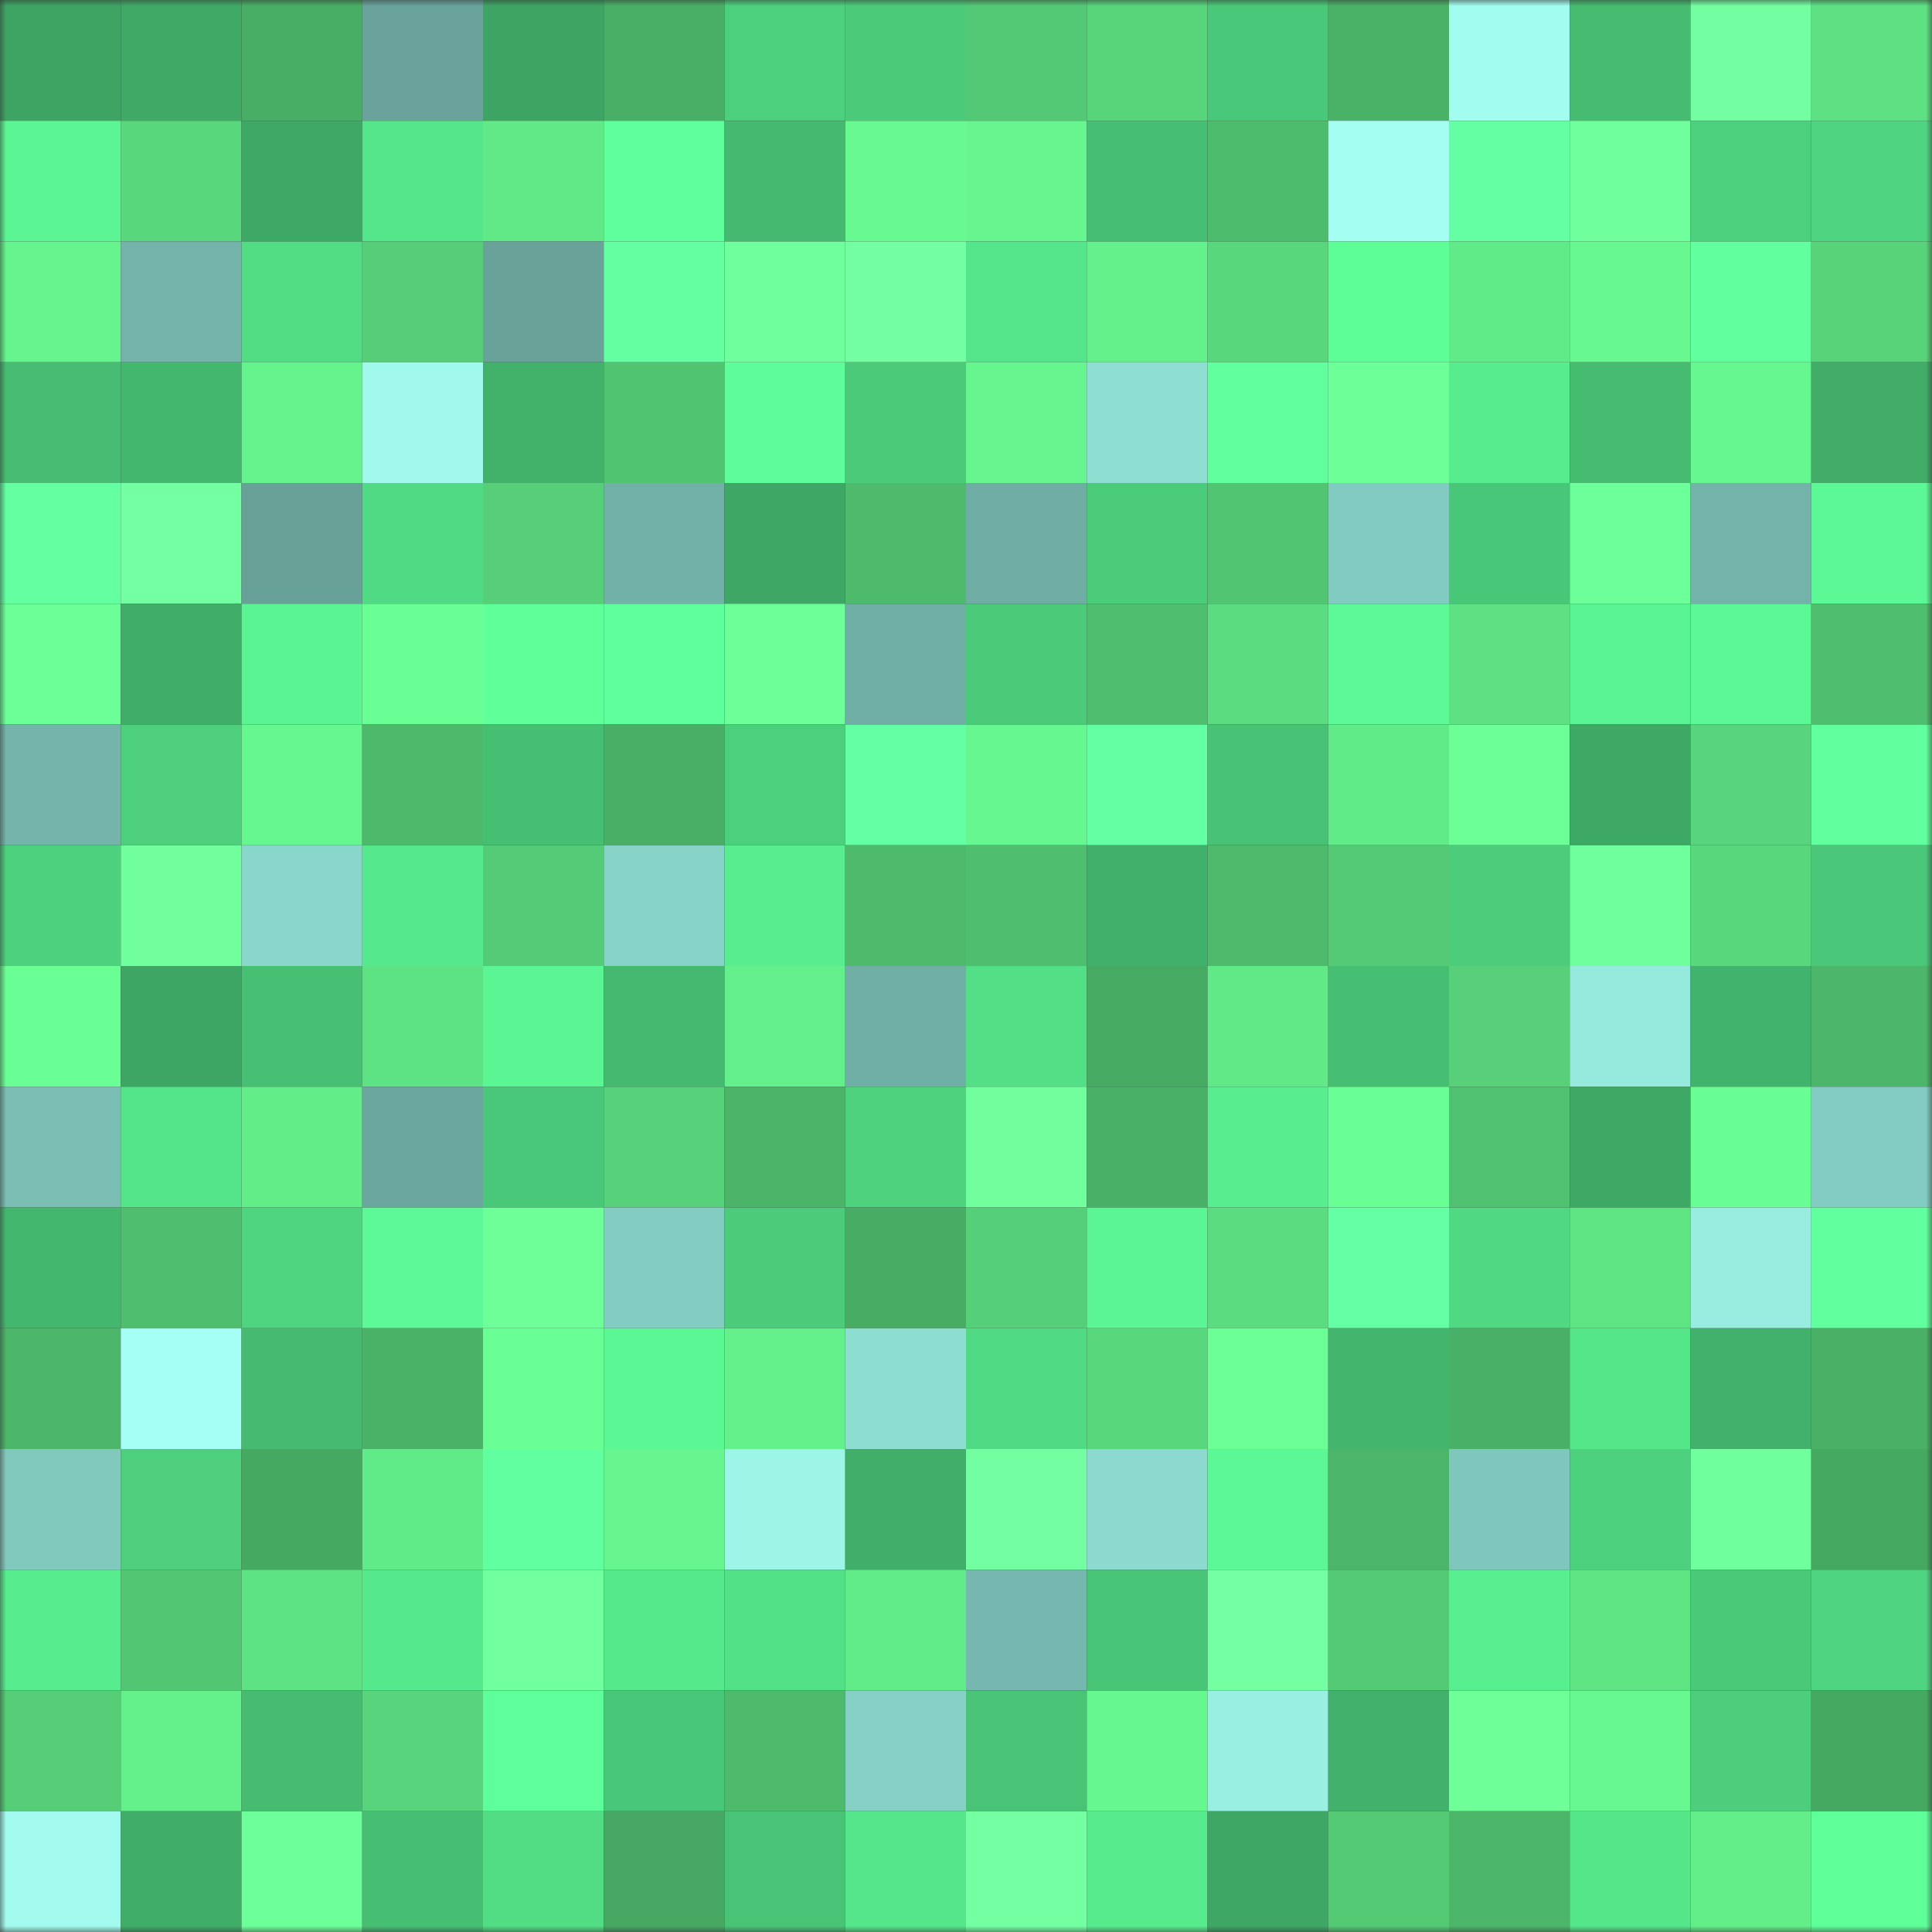 <svg viewBox="0 0 160 160" fill="none" role="img" xmlns="http://www.w3.org/2000/svg" width="240" height="240" name="lens%2Cpd009.lens"><rect x="0" y="0" width="160" height="160" fill="#333333" stroke="none"/><mask id="1891523605" mask-type="alpha" maskUnits="userSpaceOnUse" x="0" y="0" width="160" height="160"><rect width="160" height="160" fill="#FFFFFF"></rect></mask><g mask="url(#1891523605)"><rect x="0" y="0" width="10" height="10" fill="#3da463"></rect><rect x="10" y="0" width="10" height="10" fill="#3fa966"></rect><rect x="20" y="0" width="10" height="10" fill="#48ae65"></rect><rect x="30" y="0" width="10" height="10" fill="#69a39b"></rect><rect x="40" y="0" width="10" height="10" fill="#3da463"></rect><rect x="50" y="0" width="10" height="10" fill="#49af66"></rect><rect x="60" y="0" width="10" height="10" fill="#4dd07d"></rect><rect x="70" y="0" width="10" height="10" fill="#4bcb7a"></rect><rect x="80" y="0" width="10" height="10" fill="#54c975"></rect><rect x="90" y="0" width="10" height="10" fill="#58d47b"></rect><rect x="100" y="0" width="10" height="10" fill="#4ac879"></rect><rect x="110" y="0" width="10" height="10" fill="#4ab267"></rect><rect x="120" y="0" width="10" height="10" fill="#a2fcef"></rect><rect x="130" y="0" width="10" height="10" fill="#46bc71"></rect><rect x="140" y="0" width="10" height="10" fill="#73ffa1"></rect><rect x="150" y="0" width="10" height="10" fill="#5de183"></rect><rect x="0" y="10" width="10" height="10" fill="#5bf594"></rect><rect x="10" y="10" width="10" height="10" fill="#59d77d"></rect><rect x="20" y="10" width="10" height="10" fill="#3ea966"></rect><rect x="30" y="10" width="10" height="10" fill="#55e58a"></rect><rect x="40" y="10" width="10" height="10" fill="#61e987"></rect><rect x="50" y="10" width="10" height="10" fill="#60ff9d"></rect><rect x="60" y="10" width="10" height="10" fill="#45b970"></rect><rect x="70" y="10" width="10" height="10" fill="#68fa91"></rect><rect x="80" y="10" width="10" height="10" fill="#66f58e"></rect><rect x="90" y="10" width="10" height="10" fill="#46be73"></rect><rect x="100" y="10" width="10" height="10" fill="#4ebc6d"></rect><rect x="110" y="10" width="10" height="10" fill="#a4fff2"></rect><rect x="120" y="10" width="10" height="10" fill="#64ffa3"></rect><rect x="130" y="10" width="10" height="10" fill="#70ff9d"></rect><rect x="140" y="10" width="10" height="10" fill="#4dd07e"></rect><rect x="150" y="10" width="10" height="10" fill="#4fd581"></rect><rect x="0" y="20" width="10" height="10" fill="#65f48d"></rect><rect x="10" y="20" width="10" height="10" fill="#73b3aa"></rect><rect x="20" y="20" width="10" height="10" fill="#52dd85"></rect><rect x="30" y="20" width="10" height="10" fill="#55ce77"></rect><rect x="40" y="20" width="10" height="10" fill="#68a299"></rect><rect x="50" y="20" width="10" height="10" fill="#63ffa1"></rect><rect x="60" y="20" width="10" height="10" fill="#70ff9d"></rect><rect x="70" y="20" width="10" height="10" fill="#73ffa1"></rect><rect x="80" y="20" width="10" height="10" fill="#55e68b"></rect><rect x="90" y="20" width="10" height="10" fill="#64f08b"></rect><rect x="100" y="20" width="10" height="10" fill="#59d77d"></rect><rect x="110" y="20" width="10" height="10" fill="#5dfd98"></rect><rect x="120" y="20" width="10" height="10" fill="#61eb88"></rect><rect x="130" y="20" width="10" height="10" fill="#67f990"></rect><rect x="140" y="20" width="10" height="10" fill="#61ff9e"></rect><rect x="150" y="20" width="10" height="10" fill="#58d37a"></rect><rect x="0" y="30" width="10" height="10" fill="#46bd72"></rect><rect x="10" y="30" width="10" height="10" fill="#44b76e"></rect><rect x="20" y="30" width="10" height="10" fill="#65f38d"></rect><rect x="30" y="30" width="10" height="10" fill="#a0f9ec"></rect><rect x="40" y="30" width="10" height="10" fill="#42b26b"></rect><rect x="50" y="30" width="10" height="10" fill="#51c472"></rect><rect x="60" y="30" width="10" height="10" fill="#5efd99"></rect><rect x="70" y="30" width="10" height="10" fill="#4bcb7a"></rect><rect x="80" y="30" width="10" height="10" fill="#66f58e"></rect><rect x="90" y="30" width="10" height="10" fill="#8fded2"></rect><rect x="100" y="30" width="10" height="10" fill="#61ff9e"></rect><rect x="110" y="30" width="10" height="10" fill="#6dff98"></rect><rect x="120" y="30" width="10" height="10" fill="#57ec8e"></rect><rect x="130" y="30" width="10" height="10" fill="#46bc71"></rect><rect x="140" y="30" width="10" height="10" fill="#67f790"></rect><rect x="150" y="30" width="10" height="10" fill="#40ac68"></rect><rect x="0" y="40" width="10" height="10" fill="#63ffa1"></rect><rect x="10" y="40" width="10" height="10" fill="#74ffa2"></rect><rect x="20" y="40" width="10" height="10" fill="#67a198"></rect><rect x="30" y="40" width="10" height="10" fill="#51da84"></rect><rect x="40" y="40" width="10" height="10" fill="#56cf78"></rect><rect x="50" y="40" width="10" height="10" fill="#72b1a8"></rect><rect x="60" y="40" width="10" height="10" fill="#3ea765"></rect><rect x="70" y="40" width="10" height="10" fill="#4dba6c"></rect><rect x="80" y="40" width="10" height="10" fill="#70aea5"></rect><rect x="90" y="40" width="10" height="10" fill="#4bcc7b"></rect><rect x="100" y="40" width="10" height="10" fill="#52c573"></rect><rect x="110" y="40" width="10" height="10" fill="#82cbc0"></rect><rect x="120" y="40" width="10" height="10" fill="#49c778"></rect><rect x="130" y="40" width="10" height="10" fill="#6dff99"></rect><rect x="140" y="40" width="10" height="10" fill="#73b3aa"></rect><rect x="150" y="40" width="10" height="10" fill="#5cf895"></rect><rect x="0" y="50" width="10" height="10" fill="#6cff97"></rect><rect x="10" y="50" width="10" height="10" fill="#40ad68"></rect><rect x="20" y="50" width="10" height="10" fill="#5af493"></rect><rect x="30" y="50" width="10" height="10" fill="#6aff94"></rect><rect x="40" y="50" width="10" height="10" fill="#5fff9a"></rect><rect x="50" y="50" width="10" height="10" fill="#60ff9d"></rect><rect x="60" y="50" width="10" height="10" fill="#6dff98"></rect><rect x="70" y="50" width="10" height="10" fill="#70afa6"></rect><rect x="80" y="50" width="10" height="10" fill="#4bca7a"></rect><rect x="90" y="50" width="10" height="10" fill="#4fbf6f"></rect><rect x="100" y="50" width="10" height="10" fill="#5bdc80"></rect><rect x="110" y="50" width="10" height="10" fill="#5cf996"></rect><rect x="120" y="50" width="10" height="10" fill="#5de183"></rect><rect x="130" y="50" width="10" height="10" fill="#5af393"></rect><rect x="140" y="50" width="10" height="10" fill="#5cf895"></rect><rect x="150" y="50" width="10" height="10" fill="#4fbe6e"></rect><rect x="0" y="60" width="10" height="10" fill="#74b4aa"></rect><rect x="10" y="60" width="10" height="10" fill="#4dcf7d"></rect><rect x="20" y="60" width="10" height="10" fill="#67f78f"></rect><rect x="30" y="60" width="10" height="10" fill="#4db96b"></rect><rect x="40" y="60" width="10" height="10" fill="#47bf73"></rect><rect x="50" y="60" width="10" height="10" fill="#49af66"></rect><rect x="60" y="60" width="10" height="10" fill="#4dd07e"></rect><rect x="70" y="60" width="10" height="10" fill="#64ffa4"></rect><rect x="80" y="60" width="10" height="10" fill="#67f790"></rect><rect x="90" y="60" width="10" height="10" fill="#64ffa2"></rect><rect x="100" y="60" width="10" height="10" fill="#48c375"></rect><rect x="110" y="60" width="10" height="10" fill="#61ea88"></rect><rect x="120" y="60" width="10" height="10" fill="#6cff97"></rect><rect x="130" y="60" width="10" height="10" fill="#3ea865"></rect><rect x="140" y="60" width="10" height="10" fill="#58d57c"></rect><rect x="150" y="60" width="10" height="10" fill="#61ff9d"></rect><rect x="0" y="70" width="10" height="10" fill="#4dd17e"></rect><rect x="10" y="70" width="10" height="10" fill="#71ff9e"></rect><rect x="20" y="70" width="10" height="10" fill="#89d6ca"></rect><rect x="30" y="70" width="10" height="10" fill="#56e88c"></rect><rect x="40" y="70" width="10" height="10" fill="#54cb76"></rect><rect x="50" y="70" width="10" height="10" fill="#87d2c7"></rect><rect x="60" y="70" width="10" height="10" fill="#58ed8f"></rect><rect x="70" y="70" width="10" height="10" fill="#4dba6c"></rect><rect x="80" y="70" width="10" height="10" fill="#4fbe6e"></rect><rect x="90" y="70" width="10" height="10" fill="#41b06a"></rect><rect x="100" y="70" width="10" height="10" fill="#4dba6c"></rect><rect x="110" y="70" width="10" height="10" fill="#54ca75"></rect><rect x="120" y="70" width="10" height="10" fill="#4ccd7c"></rect><rect x="130" y="70" width="10" height="10" fill="#70ff9d"></rect><rect x="140" y="70" width="10" height="10" fill="#59d77d"></rect><rect x="150" y="70" width="10" height="10" fill="#4ac778"></rect><rect x="0" y="80" width="10" height="10" fill="#6aff94"></rect><rect x="10" y="80" width="10" height="10" fill="#3da664"></rect><rect x="20" y="80" width="10" height="10" fill="#47c074"></rect><rect x="30" y="80" width="10" height="10" fill="#5ee384"></rect><rect x="40" y="80" width="10" height="10" fill="#5bf594"></rect><rect x="50" y="80" width="10" height="10" fill="#44b96f"></rect><rect x="60" y="80" width="10" height="10" fill="#63ef8b"></rect><rect x="70" y="80" width="10" height="10" fill="#70afa6"></rect><rect x="80" y="80" width="10" height="10" fill="#52df86"></rect><rect x="90" y="80" width="10" height="10" fill="#46aa63"></rect><rect x="100" y="80" width="10" height="10" fill="#61e987"></rect><rect x="110" y="80" width="10" height="10" fill="#47bf73"></rect><rect x="120" y="80" width="10" height="10" fill="#57d079"></rect><rect x="130" y="80" width="10" height="10" fill="#96e9dd"></rect><rect x="140" y="80" width="10" height="10" fill="#42b36c"></rect><rect x="150" y="80" width="10" height="10" fill="#4cb76a"></rect><rect x="0" y="90" width="10" height="10" fill="#7abdb3"></rect><rect x="10" y="90" width="10" height="10" fill="#54e489"></rect><rect x="20" y="90" width="10" height="10" fill="#62ed89"></rect><rect x="30" y="90" width="10" height="10" fill="#6ba79e"></rect><rect x="40" y="90" width="10" height="10" fill="#4ac879"></rect><rect x="50" y="90" width="10" height="10" fill="#57d27a"></rect><rect x="60" y="90" width="10" height="10" fill="#4bb468"></rect><rect x="70" y="90" width="10" height="10" fill="#4ed27e"></rect><rect x="80" y="90" width="10" height="10" fill="#71ff9e"></rect><rect x="90" y="90" width="10" height="10" fill="#49b167"></rect><rect x="100" y="90" width="10" height="10" fill="#58ee8f"></rect><rect x="110" y="90" width="10" height="10" fill="#6aff94"></rect><rect x="120" y="90" width="10" height="10" fill="#50c170"></rect><rect x="130" y="90" width="10" height="10" fill="#3ea865"></rect><rect x="140" y="90" width="10" height="10" fill="#69fe93"></rect><rect x="150" y="90" width="10" height="10" fill="#83ccc2"></rect><rect x="0" y="100" width="10" height="10" fill="#44b76e"></rect><rect x="10" y="100" width="10" height="10" fill="#4fbf6f"></rect><rect x="20" y="100" width="10" height="10" fill="#4fd480"></rect><rect x="30" y="100" width="10" height="10" fill="#5cf996"></rect><rect x="40" y="100" width="10" height="10" fill="#6eff99"></rect><rect x="50" y="100" width="10" height="10" fill="#83ccc1"></rect><rect x="60" y="100" width="10" height="10" fill="#4ccc7b"></rect><rect x="70" y="100" width="10" height="10" fill="#48ac64"></rect><rect x="80" y="100" width="10" height="10" fill="#56d078"></rect><rect x="90" y="100" width="10" height="10" fill="#5bf594"></rect><rect x="100" y="100" width="10" height="10" fill="#5bdc80"></rect><rect x="110" y="100" width="10" height="10" fill="#65ffa5"></rect><rect x="120" y="100" width="10" height="10" fill="#50d882"></rect><rect x="130" y="100" width="10" height="10" fill="#5fe484"></rect><rect x="140" y="100" width="10" height="10" fill="#98ece0"></rect><rect x="150" y="100" width="10" height="10" fill="#61ff9d"></rect><rect x="0" y="110" width="10" height="10" fill="#4bb569"></rect><rect x="10" y="110" width="10" height="10" fill="#a6fff4"></rect><rect x="20" y="110" width="10" height="10" fill="#45ba70"></rect><rect x="30" y="110" width="10" height="10" fill="#4ab267"></rect><rect x="40" y="110" width="10" height="10" fill="#6aff95"></rect><rect x="50" y="110" width="10" height="10" fill="#5bf795"></rect><rect x="60" y="110" width="10" height="10" fill="#64f18c"></rect><rect x="70" y="110" width="10" height="10" fill="#8eddd1"></rect><rect x="80" y="110" width="10" height="10" fill="#51da84"></rect><rect x="90" y="110" width="10" height="10" fill="#59d77d"></rect><rect x="100" y="110" width="10" height="10" fill="#6bff96"></rect><rect x="110" y="110" width="10" height="10" fill="#43b56d"></rect><rect x="120" y="110" width="10" height="10" fill="#49b167"></rect><rect x="130" y="110" width="10" height="10" fill="#55e68a"></rect><rect x="140" y="110" width="10" height="10" fill="#41b16b"></rect><rect x="150" y="110" width="10" height="10" fill="#49b066"></rect><rect x="0" y="120" width="10" height="10" fill="#81c8bd"></rect><rect x="10" y="120" width="10" height="10" fill="#4dcf7d"></rect><rect x="20" y="120" width="10" height="10" fill="#46a962"></rect><rect x="30" y="120" width="10" height="10" fill="#61ea88"></rect><rect x="40" y="120" width="10" height="10" fill="#62ffa0"></rect><rect x="50" y="120" width="10" height="10" fill="#66f58e"></rect><rect x="60" y="120" width="10" height="10" fill="#9df5e8"></rect><rect x="70" y="120" width="10" height="10" fill="#41af6a"></rect><rect x="80" y="120" width="10" height="10" fill="#73ffa1"></rect><rect x="90" y="120" width="10" height="10" fill="#8cdacf"></rect><rect x="100" y="120" width="10" height="10" fill="#5cf895"></rect><rect x="110" y="120" width="10" height="10" fill="#4bb569"></rect><rect x="120" y="120" width="10" height="10" fill="#7fc6bc"></rect><rect x="130" y="120" width="10" height="10" fill="#4dd17e"></rect><rect x="140" y="120" width="10" height="10" fill="#70ff9d"></rect><rect x="150" y="120" width="10" height="10" fill="#46a962"></rect><rect x="0" y="130" width="10" height="10" fill="#57ec8e"></rect><rect x="10" y="130" width="10" height="10" fill="#52c673"></rect><rect x="20" y="130" width="10" height="10" fill="#5ee384"></rect><rect x="30" y="130" width="10" height="10" fill="#56e88c"></rect><rect x="40" y="130" width="10" height="10" fill="#72ff9f"></rect><rect x="50" y="130" width="10" height="10" fill="#56e98c"></rect><rect x="60" y="130" width="10" height="10" fill="#53e187"></rect><rect x="70" y="130" width="10" height="10" fill="#62ec89"></rect><rect x="80" y="130" width="10" height="10" fill="#76b8af"></rect><rect x="90" y="130" width="10" height="10" fill="#49c577"></rect><rect x="100" y="130" width="10" height="10" fill="#74ffa3"></rect><rect x="110" y="130" width="10" height="10" fill="#54ca75"></rect><rect x="120" y="130" width="10" height="10" fill="#58ef90"></rect><rect x="130" y="130" width="10" height="10" fill="#5fe484"></rect><rect x="140" y="130" width="10" height="10" fill="#4ac979"></rect><rect x="150" y="130" width="10" height="10" fill="#4fd581"></rect><rect x="0" y="140" width="10" height="10" fill="#55ce77"></rect><rect x="10" y="140" width="10" height="10" fill="#64f08b"></rect><rect x="20" y="140" width="10" height="10" fill="#46bc71"></rect><rect x="30" y="140" width="10" height="10" fill="#58d57c"></rect><rect x="40" y="140" width="10" height="10" fill="#5eff9a"></rect><rect x="50" y="140" width="10" height="10" fill="#49c778"></rect><rect x="60" y="140" width="10" height="10" fill="#4dba6c"></rect><rect x="70" y="140" width="10" height="10" fill="#86d0c5"></rect><rect x="80" y="140" width="10" height="10" fill="#49c476"></rect><rect x="90" y="140" width="10" height="10" fill="#67f78f"></rect><rect x="100" y="140" width="10" height="10" fill="#99efe2"></rect><rect x="110" y="140" width="10" height="10" fill="#42b16b"></rect><rect x="120" y="140" width="10" height="10" fill="#6eff99"></rect><rect x="130" y="140" width="10" height="10" fill="#67f990"></rect><rect x="140" y="140" width="10" height="10" fill="#4cce7c"></rect><rect x="150" y="140" width="10" height="10" fill="#46a962"></rect><rect x="0" y="150" width="10" height="10" fill="#a1faed"></rect><rect x="10" y="150" width="10" height="10" fill="#40ad68"></rect><rect x="20" y="150" width="10" height="10" fill="#6dff99"></rect><rect x="30" y="150" width="10" height="10" fill="#47bf73"></rect><rect x="40" y="150" width="10" height="10" fill="#52dd85"></rect><rect x="50" y="150" width="10" height="10" fill="#46a862"></rect><rect x="60" y="150" width="10" height="10" fill="#49c476"></rect><rect x="70" y="150" width="10" height="10" fill="#55e68b"></rect><rect x="80" y="150" width="10" height="10" fill="#74ffa3"></rect><rect x="90" y="150" width="10" height="10" fill="#57eb8d"></rect><rect x="100" y="150" width="10" height="10" fill="#3ea765"></rect><rect x="110" y="150" width="10" height="10" fill="#54ca75"></rect><rect x="120" y="150" width="10" height="10" fill="#4cb66a"></rect><rect x="130" y="150" width="10" height="10" fill="#55e68a"></rect><rect x="140" y="150" width="10" height="10" fill="#63ee8a"></rect><rect x="150" y="150" width="10" height="10" fill="#5efe99"></rect></g></svg>